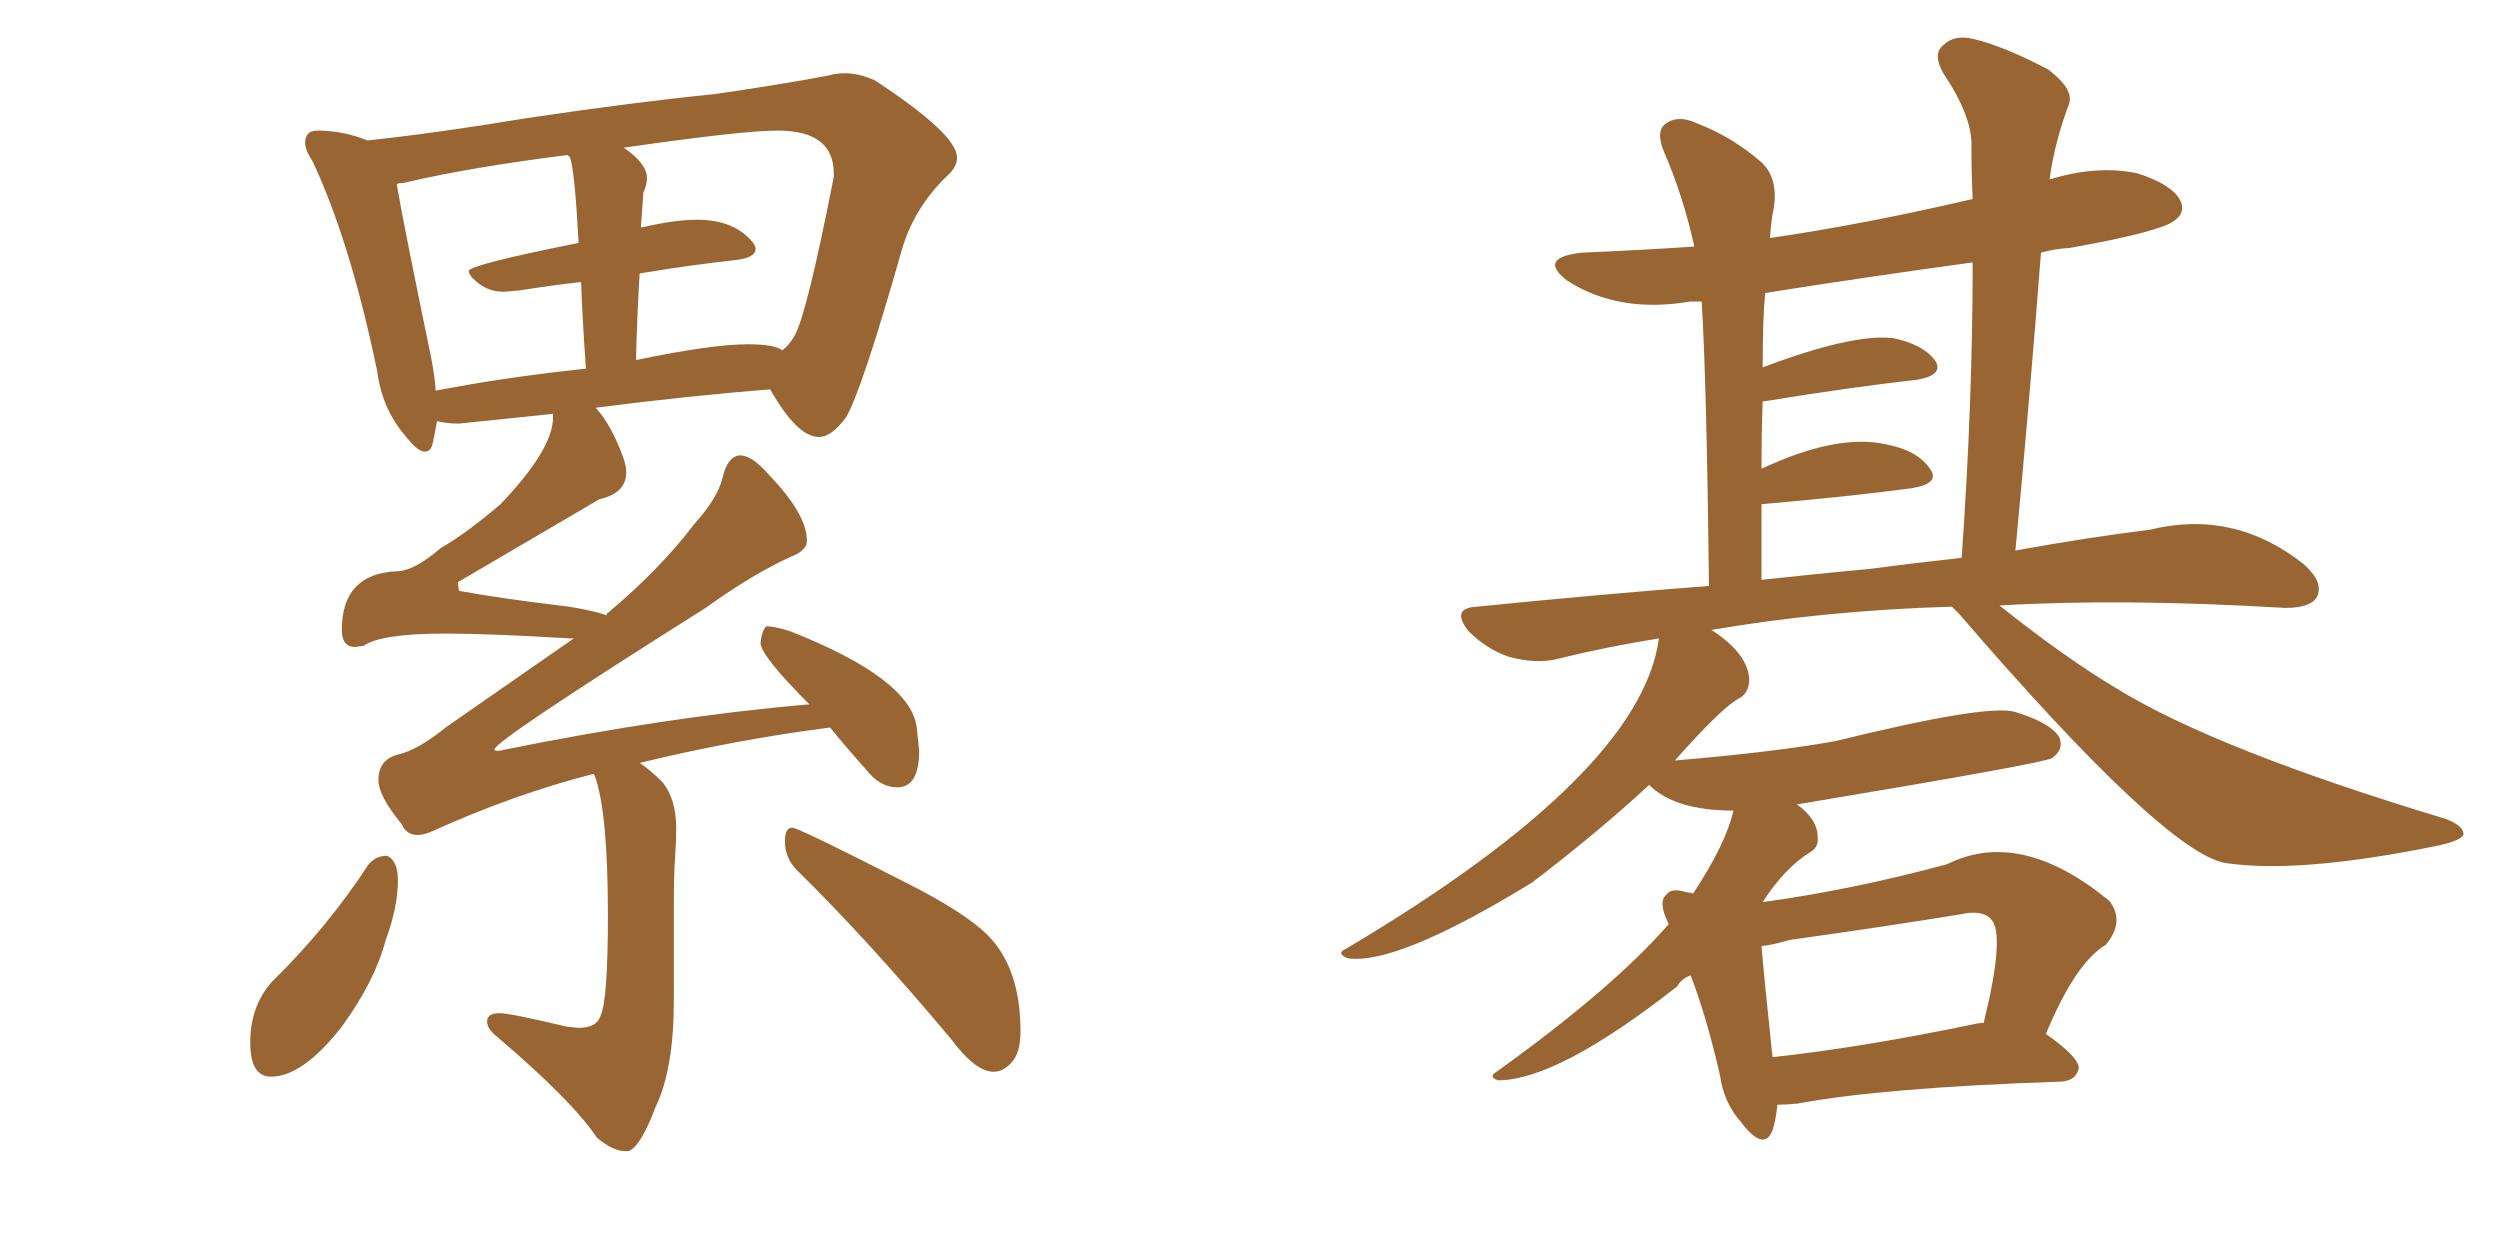 <svg xmlns="http://www.w3.org/2000/svg" xmlns:xlink="http://www.w3.org/1999/xlink" width="300" height="150"><path fill="#996633" padding="10" d="M75 138.13L75.44 138.13Q76.90 137.55 78.66 132.86L78.66 132.86Q80.86 128.32 80.86 120.12L80.86 120.12L80.86 108.98Q80.86 104.88 81.01 102.91Q81.15 100.93 81.15 99.46L81.15 99.46Q81.15 95.95 79.54 93.90L79.54 93.90Q78.08 92.43 76.76 91.55L76.76 91.55Q88.18 88.77 99.61 87.30L99.61 87.30Q101.51 89.65 104.00 92.43L104.00 92.43Q105.62 94.48 107.67 94.48L107.67 94.48Q110.30 94.48 110.30 90.09L110.30 90.09L110.01 87.30Q109.28 81.45 94.78 75.73L94.78 75.73Q92.87 75.15 91.99 75.15L91.99 75.15Q91.41 75.59 91.26 77.20L91.26 77.20Q91.41 78.81 97.12 84.52L97.12 84.52Q79.98 85.99 59.91 90.09L59.91 90.09L59.62 90.09Q59.33 90.09 59.33 89.94L59.33 89.94Q59.33 88.92 84.67 72.95L84.67 72.95Q90.38 68.85 94.92 66.80L94.92 66.80Q96.83 66.06 96.83 64.89L96.83 64.89Q96.83 61.67 92.14 56.84L92.14 56.84Q90.23 54.64 88.77 54.64L88.77 54.64Q87.30 54.79 86.72 57.28Q86.13 59.77 83.35 62.84L83.35 62.84Q79.25 68.26 72.95 73.54L72.95 73.54Q72.80 73.54 72.80 73.83L72.80 73.83Q71.04 73.24 68.26 72.80L68.26 72.80Q59.77 71.78 55.08 70.90L55.08 70.90L54.93 69.87L71.92 59.91Q75.15 59.18 75.15 56.69L75.15 56.69Q75.15 55.96 74.85 55.08L74.85 55.08Q73.39 50.98 71.48 48.93L71.48 48.93Q82.91 47.46 92.43 46.73L92.43 46.73Q95.65 52.44 98.29 52.44L98.29 52.44Q99.76 52.44 101.51 50.10L101.51 50.10Q103.42 46.88 108.25 29.88L108.25 29.88Q109.72 24.90 113.67 21.09L113.67 21.09Q114.84 20.07 114.84 18.90L114.84 18.90Q114.84 16.11 105.03 9.67L105.03 9.67Q103.13 8.79 101.37 8.79L101.37 8.79Q100.34 8.79 99.32 9.08L99.32 9.08Q93.90 10.11 85.84 11.28L85.84 11.28Q75.73 12.30 62.99 14.21L62.99 14.21Q52.44 15.97 44.09 16.85L44.09 16.85Q41.16 15.67 38.09 15.67L38.09 15.67Q36.62 15.67 36.62 17.14L36.62 17.14Q36.62 18.02 37.50 19.34L37.50 19.34Q42.04 29.00 45.26 44.53L45.26 44.53Q45.85 49.07 48.63 52.29L48.63 52.29Q50.10 54.20 50.98 54.20L50.98 54.20Q51.71 54.20 51.93 53.17Q52.15 52.15 52.44 50.54L52.44 50.54Q53.61 50.83 55.08 50.83L55.08 50.83L66.36 49.66L66.36 50.10Q66.36 53.91 60.06 60.50L60.06 60.50Q55.96 64.01 52.88 65.77L52.88 65.77Q49.66 68.55 47.61 68.55L47.61 68.55Q41.02 68.85 41.02 75.59L41.02 75.59Q41.02 77.64 42.63 77.64L42.63 77.64L43.65 77.49Q45.70 76.03 53.47 76.03L53.47 76.03Q58.74 76.03 68.41 76.61L68.41 76.61L68.85 76.61L53.47 87.30Q50.24 89.94 47.83 90.53Q45.41 91.11 45.41 93.60L45.41 93.60Q45.41 95.51 48.19 98.88L48.19 98.88Q48.78 100.20 50.10 100.20L50.10 100.20Q50.83 100.20 51.86 99.76L51.86 99.76Q61.52 95.36 71.19 92.87L71.19 92.87L71.34 93.02Q72.95 97.27 72.95 109.86L72.95 109.86Q72.95 119.97 72.07 121.88L72.07 121.88Q71.63 123.34 69.43 123.34L69.43 123.34L67.97 123.19Q61.23 121.58 59.91 121.58L59.91 121.58Q58.45 121.58 58.45 122.61L58.45 122.61Q58.45 123.49 59.77 124.51L59.77 124.51Q68.70 132.13 71.63 136.52L71.63 136.52Q73.54 138.13 75 138.13L75 138.13ZM76.32 43.21L76.32 43.21Q76.46 37.50 76.76 32.81L76.76 32.81Q82.91 31.79 88.33 31.20L88.33 31.20Q90.67 30.91 90.67 29.88L90.67 29.88Q90.67 29.59 90.38 29.15L90.38 29.15Q88.18 26.37 83.64 26.37L83.64 26.37Q81.01 26.37 77.20 27.25L77.20 27.25Q76.90 27.25 76.90 27.39L76.90 27.39L77.20 23.14Q77.64 22.12 77.64 21.39L77.64 21.39Q77.64 19.63 74.85 17.72L74.85 17.72Q89.06 15.67 93.31 15.67L93.31 15.67Q100.05 15.67 100.05 20.80L100.05 20.80L100.05 21.24Q96.83 37.65 95.36 40.28L95.36 40.28Q94.78 41.31 93.90 42.04L93.90 42.04Q92.87 41.31 89.79 41.31L89.79 41.31Q85.40 41.31 76.32 43.21ZM52.29 46.88L52.29 46.88Q52.15 44.97 51.71 42.77L51.71 42.77Q48.49 27.25 47.61 22.12L47.61 22.12Q47.75 21.97 48.34 21.97L48.34 21.97Q56.40 20.07 68.12 18.60L68.12 18.60L68.41 18.90Q68.99 20.65 69.43 29.15L69.43 29.15Q56.25 31.79 56.25 32.52L56.25 32.52Q56.25 33.11 57.50 34.06Q58.74 35.01 60.50 35.01L60.50 35.01L62.26 34.86Q65.92 34.28 69.73 33.84L69.73 33.84Q69.87 37.94 70.31 44.24L70.31 44.24Q60.64 45.26 52.29 46.88ZM32.52 129.20L32.52 129.20Q36.33 129.20 41.02 123.19L41.02 123.19Q44.97 117.77 46.29 112.79L46.29 112.79Q47.75 108.84 47.75 105.62L47.75 105.62Q47.75 103.27 46.44 102.69L46.44 102.69Q45.12 102.69 44.24 103.71L44.24 103.71Q39.26 111.33 32.67 117.77L32.67 117.77Q30.03 120.70 30.03 125.10L30.03 125.10Q30.03 129.20 32.52 129.20ZM119.24 128.61L119.24 128.61Q120.41 128.61 121.44 127.44Q122.46 126.27 122.46 123.78L122.46 123.78Q122.46 116.16 118.51 112.21L118.51 112.21Q115.72 109.42 108.40 105.76L108.40 105.76Q95.80 99.32 95.07 99.32L95.07 99.32Q94.19 99.32 94.19 100.93L94.19 100.93Q94.19 102.98 95.65 104.44L95.65 104.44Q104.15 112.79 114.11 124.66L114.11 124.66Q117.04 128.61 119.24 128.61ZM202.88 117.04L202.88 117.04Q201.71 117.48 201.27 118.36L201.27 118.36Q186.91 129.64 179.74 129.64L179.74 129.64Q178.56 129.20 179.59 128.61L179.59 128.61Q193.65 118.51 200.24 110.89L200.24 110.89Q198.93 108.25 199.95 107.37L199.95 107.37Q200.54 106.49 202.44 107.08L202.44 107.08Q202.73 107.08 203.17 107.23L203.17 107.23Q207.13 101.22 208.01 97.27L208.01 97.27Q200.98 97.27 197.90 94.19L197.90 94.19Q191.89 99.76 183.84 105.91L183.84 105.91Q167.58 115.87 161.72 114.99L161.72 114.99Q160.25 114.40 161.57 113.82L161.57 113.82Q196.88 92.87 199.07 76.61L199.07 76.61Q192.63 77.64 186.77 79.10L186.77 79.10Q184.28 79.69 181.05 78.81L181.05 78.81Q178.42 77.93 176.22 75.73L176.22 75.73Q174.02 72.95 177.25 72.80L177.25 72.80Q191.75 71.34 205.08 70.31L205.08 70.31Q204.79 45.56 204.20 36.18L204.20 36.18Q203.32 36.18 202.88 36.18L202.88 36.18Q194.24 37.65 188.09 33.69L188.09 33.69Q184.42 30.91 189.84 30.32L189.84 30.32Q196.58 30.03 203.32 29.59L203.32 29.59Q202.00 23.58 199.66 18.16L199.66 18.16Q198.63 15.67 199.95 14.79L199.95 14.79Q201.42 13.77 203.61 14.79L203.61 14.79Q207.86 16.41 211.38 19.48L211.38 19.48Q213.43 21.39 212.84 25.05L212.84 25.05Q212.55 26.22 212.40 28.56L212.40 28.56Q223.54 26.95 236.72 23.88L236.72 23.88Q236.57 20.65 236.57 17.58L236.57 17.58Q236.72 14.06 233.20 8.79L233.20 8.79Q231.88 6.45 233.20 5.42L233.20 5.42Q234.52 4.10 236.87 4.69L236.87 4.69Q240.53 5.57 245.80 8.35L245.80 8.35Q248.88 10.69 248.29 12.45L248.29 12.45Q246.53 17.14 245.95 21.53L245.95 21.53Q251.66 19.78 256.49 20.80L256.49 20.80Q260.60 22.12 261.62 24.02L261.62 24.02Q262.35 25.49 260.89 26.51L260.89 26.51Q259.13 27.83 248.44 29.74L248.44 29.74Q246.39 29.88 244.92 30.32L244.92 30.32Q243.60 47.46 241.85 66.06L241.85 66.06Q250.78 64.45 257.96 63.57L257.96 63.57Q268.07 61.08 276.42 67.68L276.42 67.68Q278.91 69.87 278.03 71.63L278.03 71.63Q277.29 72.95 274.22 72.95L274.22 72.95Q254.59 71.78 239.94 72.66L239.94 72.66Q247.85 78.96 254.00 82.62L254.00 82.62Q265.87 89.94 293.55 98.29L293.55 98.29Q295.75 99.17 295.61 100.20L295.61 100.20Q295.17 100.93 292.38 101.51L292.38 101.51Q275.83 104.88 267.04 103.56L267.04 103.56Q259.72 102.25 235.11 73.68L235.11 73.68Q234.38 72.95 234.23 72.80L234.23 72.80Q219.14 73.24 205.37 75.59L205.37 75.59Q209.91 78.52 209.91 81.74L209.91 81.74Q209.77 83.20 208.74 83.79L208.74 83.79Q206.84 84.67 200.98 91.26L200.98 91.26Q213.13 90.23 220.31 88.92L220.31 88.92Q238.18 84.52 241.70 85.40L241.70 85.40Q246.09 86.72 247.12 88.48L247.12 88.48Q247.71 89.94 246.24 90.97L246.24 90.97Q245.51 91.55 215.63 96.53L215.63 96.53Q218.12 98.29 218.12 100.49L218.12 100.49Q218.26 101.66 217.24 102.25L217.24 102.25Q214.16 104.15 211.52 108.25L211.52 108.25Q222.22 106.79 233.64 103.71L233.64 103.71Q242.43 99.32 253.13 108.11L253.13 108.11Q255.03 110.60 252.69 113.38L252.69 113.38Q249.02 115.58 245.51 124.07L245.51 124.07Q249.46 126.86 249.46 128.17L249.46 128.17Q249.17 129.64 247.41 129.79L247.41 129.79Q225.88 130.52 215.77 132.42L215.77 132.42Q214.31 132.57 213.28 132.57L213.28 132.57Q213.13 134.33 212.70 135.64L212.70 135.64Q211.67 138.28 208.89 134.62L208.89 134.62Q206.84 132.28 206.40 129.05L206.40 129.05Q204.79 122.02 202.88 117.04ZM211.38 113.53L211.38 113.53Q211.67 117.04 212.70 126.86L212.70 126.86Q223.54 125.68 236.87 122.90L236.87 122.90Q237.45 122.75 238.04 122.75L238.04 122.75Q240.67 112.06 238.92 110.30L238.92 110.30Q237.89 109.13 235.25 109.72L235.25 109.72Q225.29 111.33 214.75 112.79L214.75 112.79Q212.84 113.38 211.38 113.53ZM224.41 68.26L224.41 68.26L224.41 68.26Q229.98 67.53 235.40 66.94L235.40 66.94Q236.72 48.19 236.72 31.49L236.72 31.49Q223.83 33.25 211.82 35.16L211.82 35.16Q211.52 38.23 211.52 44.09L211.52 44.09Q222.36 39.99 227.20 40.58L227.20 40.58Q230.71 41.31 232.18 43.21L232.18 43.21Q233.35 44.97 230.13 45.56L230.13 45.56Q222.22 46.44 211.52 48.19L211.52 48.19Q211.38 51.86 211.38 56.25L211.38 56.25Q220.46 52.00 226.32 53.32L226.32 53.32Q230.13 54.05 231.59 56.25L231.59 56.25Q232.91 58.01 229.39 58.59L229.39 58.59Q221.63 59.62 211.38 60.50L211.38 60.50Q211.38 64.75 211.38 69.58L211.38 69.58Q218.12 68.85 224.41 68.26Z"/></svg>